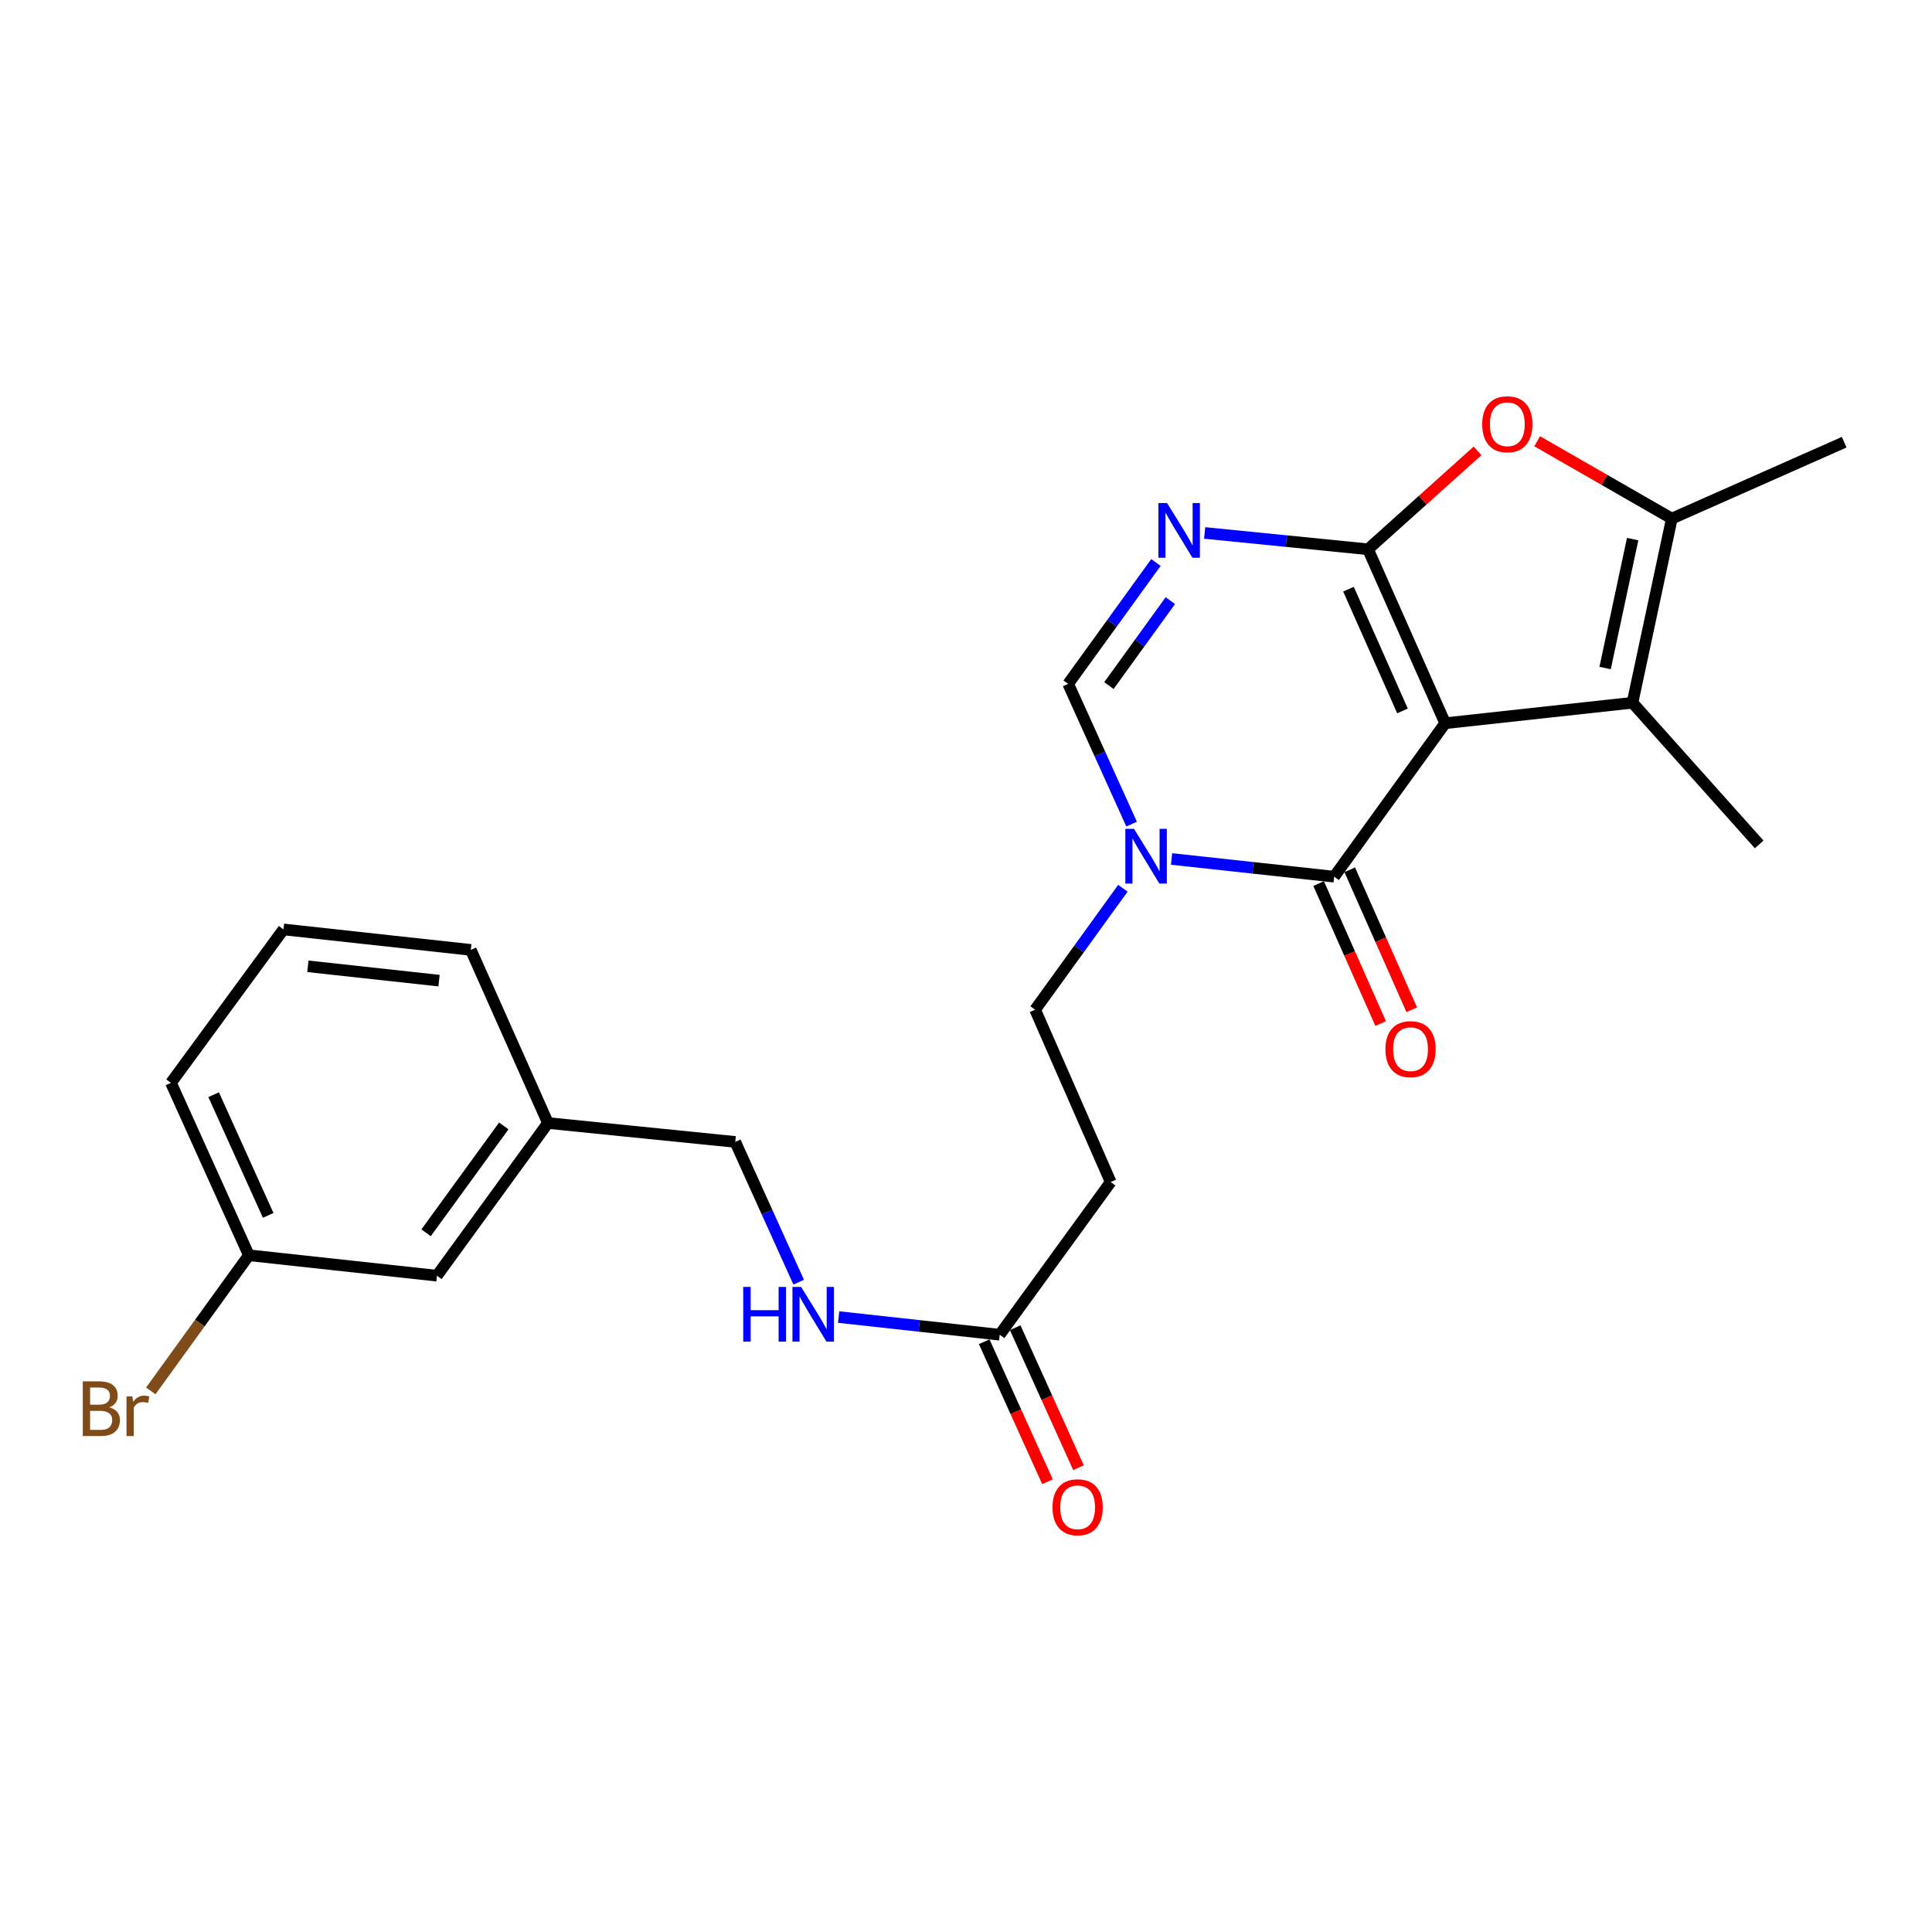 <?xml version='1.0' encoding='iso-8859-1'?>
<svg version='1.1' baseProfile='full'
              xmlns='http://www.w3.org/2000/svg'
                      xmlns:rdkit='http://www.rdkit.org/xml'
                      xmlns:xlink='http://www.w3.org/1999/xlink'
                  xml:space='preserve'
width='1000px' height='1000px' viewBox='0 0 1000 1000'>
<!-- END OF HEADER -->
<rect style='opacity:1.0;fill:#FFFFFF;stroke:none' width='1000' height='1000' x='0' y='0'> </rect>
<path class='bond-0' d='M 748.018,374.338 L 708.082,284.311' style='fill:none;fill-rule:evenodd;stroke:#000000;stroke-width:6px;stroke-linecap:butt;stroke-linejoin:miter;stroke-opacity:1' />
<path class='bond-0' d='M 725.93,367.975 L 697.975,304.956' style='fill:none;fill-rule:evenodd;stroke:#000000;stroke-width:6px;stroke-linecap:butt;stroke-linejoin:miter;stroke-opacity:1' />
<path class='bond-1' d='M 748.018,374.338 L 690.57,453.769' style='fill:none;fill-rule:evenodd;stroke:#000000;stroke-width:6px;stroke-linecap:butt;stroke-linejoin:miter;stroke-opacity:1' />
<path class='bond-3' d='M 748.018,374.338 L 844.972,363.743' style='fill:none;fill-rule:evenodd;stroke:#000000;stroke-width:6px;stroke-linecap:butt;stroke-linejoin:miter;stroke-opacity:1' />
<path class='bond-2' d='M 708.082,284.311 L 665.803,280.08' style='fill:none;fill-rule:evenodd;stroke:#000000;stroke-width:6px;stroke-linecap:butt;stroke-linejoin:miter;stroke-opacity:1' />
<path class='bond-2' d='M 665.803,280.08 L 623.523,275.849' style='fill:none;fill-rule:evenodd;stroke:#0000FF;stroke-width:6px;stroke-linecap:butt;stroke-linejoin:miter;stroke-opacity:1' />
<path class='bond-5' d='M 708.082,284.311 L 736.422,258.844' style='fill:none;fill-rule:evenodd;stroke:#000000;stroke-width:6px;stroke-linecap:butt;stroke-linejoin:miter;stroke-opacity:1' />
<path class='bond-5' d='M 736.422,258.844 L 764.762,233.376' style='fill:none;fill-rule:evenodd;stroke:#FF0000;stroke-width:6px;stroke-linecap:butt;stroke-linejoin:miter;stroke-opacity:1' />
<path class='bond-4' d='M 690.57,453.769 L 648.487,449.185' style='fill:none;fill-rule:evenodd;stroke:#000000;stroke-width:6px;stroke-linecap:butt;stroke-linejoin:miter;stroke-opacity:1' />
<path class='bond-4' d='M 648.487,449.185 L 606.404,444.601' style='fill:none;fill-rule:evenodd;stroke:#0000FF;stroke-width:6px;stroke-linecap:butt;stroke-linejoin:miter;stroke-opacity:1' />
<path class='bond-11' d='M 682.52,457.336 L 698.569,493.559' style='fill:none;fill-rule:evenodd;stroke:#000000;stroke-width:6px;stroke-linecap:butt;stroke-linejoin:miter;stroke-opacity:1' />
<path class='bond-11' d='M 698.569,493.559 L 714.619,529.782' style='fill:none;fill-rule:evenodd;stroke:#FF0000;stroke-width:6px;stroke-linecap:butt;stroke-linejoin:miter;stroke-opacity:1' />
<path class='bond-11' d='M 698.62,450.202 L 714.67,486.425' style='fill:none;fill-rule:evenodd;stroke:#000000;stroke-width:6px;stroke-linecap:butt;stroke-linejoin:miter;stroke-opacity:1' />
<path class='bond-11' d='M 714.67,486.425 L 730.72,522.648' style='fill:none;fill-rule:evenodd;stroke:#FF0000;stroke-width:6px;stroke-linecap:butt;stroke-linejoin:miter;stroke-opacity:1' />
<path class='bond-25' d='M 598.315,291.138 L 575.602,322.549' style='fill:none;fill-rule:evenodd;stroke:#0000FF;stroke-width:6px;stroke-linecap:butt;stroke-linejoin:miter;stroke-opacity:1' />
<path class='bond-25' d='M 575.602,322.549 L 552.888,353.959' style='fill:none;fill-rule:evenodd;stroke:#000000;stroke-width:6px;stroke-linecap:butt;stroke-linejoin:miter;stroke-opacity:1' />
<path class='bond-25' d='M 605.771,310.881 L 589.872,332.868' style='fill:none;fill-rule:evenodd;stroke:#0000FF;stroke-width:6px;stroke-linecap:butt;stroke-linejoin:miter;stroke-opacity:1' />
<path class='bond-25' d='M 589.872,332.868 L 573.973,354.855' style='fill:none;fill-rule:evenodd;stroke:#000000;stroke-width:6px;stroke-linecap:butt;stroke-linejoin:miter;stroke-opacity:1' />
<path class='bond-6' d='M 844.972,363.743 L 865.331,268.423' style='fill:none;fill-rule:evenodd;stroke:#000000;stroke-width:6px;stroke-linecap:butt;stroke-linejoin:miter;stroke-opacity:1' />
<path class='bond-6' d='M 830.804,345.766 L 845.055,279.043' style='fill:none;fill-rule:evenodd;stroke:#000000;stroke-width:6px;stroke-linecap:butt;stroke-linejoin:miter;stroke-opacity:1' />
<path class='bond-17' d='M 844.972,363.743 L 910.55,437.069' style='fill:none;fill-rule:evenodd;stroke:#000000;stroke-width:6px;stroke-linecap:butt;stroke-linejoin:miter;stroke-opacity:1' />
<path class='bond-7' d='M 585.708,426.557 L 569.298,390.258' style='fill:none;fill-rule:evenodd;stroke:#0000FF;stroke-width:6px;stroke-linecap:butt;stroke-linejoin:miter;stroke-opacity:1' />
<path class='bond-7' d='M 569.298,390.258 L 552.888,353.959' style='fill:none;fill-rule:evenodd;stroke:#000000;stroke-width:6px;stroke-linecap:butt;stroke-linejoin:miter;stroke-opacity:1' />
<path class='bond-10' d='M 581.207,459.775 L 558.492,491.195' style='fill:none;fill-rule:evenodd;stroke:#0000FF;stroke-width:6px;stroke-linecap:butt;stroke-linejoin:miter;stroke-opacity:1' />
<path class='bond-10' d='M 558.492,491.195 L 535.777,522.615' style='fill:none;fill-rule:evenodd;stroke:#000000;stroke-width:6px;stroke-linecap:butt;stroke-linejoin:miter;stroke-opacity:1' />
<path class='bond-24' d='M 795.641,228.393 L 830.486,248.408' style='fill:none;fill-rule:evenodd;stroke:#FF0000;stroke-width:6px;stroke-linecap:butt;stroke-linejoin:miter;stroke-opacity:1' />
<path class='bond-24' d='M 830.486,248.408 L 865.331,268.423' style='fill:none;fill-rule:evenodd;stroke:#000000;stroke-width:6px;stroke-linecap:butt;stroke-linejoin:miter;stroke-opacity:1' />
<path class='bond-20' d='M 865.331,268.423 L 954.545,228.888' style='fill:none;fill-rule:evenodd;stroke:#000000;stroke-width:6px;stroke-linecap:butt;stroke-linejoin:miter;stroke-opacity:1' />
<path class='bond-8' d='M 517.443,690.85 L 574.891,611.82' style='fill:none;fill-rule:evenodd;stroke:#000000;stroke-width:6px;stroke-linecap:butt;stroke-linejoin:miter;stroke-opacity:1' />
<path class='bond-12' d='M 517.443,690.85 L 475.761,686.279' style='fill:none;fill-rule:evenodd;stroke:#000000;stroke-width:6px;stroke-linecap:butt;stroke-linejoin:miter;stroke-opacity:1' />
<path class='bond-12' d='M 475.761,686.279 L 434.078,681.708' style='fill:none;fill-rule:evenodd;stroke:#0000FF;stroke-width:6px;stroke-linecap:butt;stroke-linejoin:miter;stroke-opacity:1' />
<path class='bond-13' d='M 509.42,694.477 L 525.798,730.71' style='fill:none;fill-rule:evenodd;stroke:#000000;stroke-width:6px;stroke-linecap:butt;stroke-linejoin:miter;stroke-opacity:1' />
<path class='bond-13' d='M 525.798,730.71 L 542.177,766.943' style='fill:none;fill-rule:evenodd;stroke:#FF0000;stroke-width:6px;stroke-linecap:butt;stroke-linejoin:miter;stroke-opacity:1' />
<path class='bond-13' d='M 525.467,687.223 L 541.845,723.456' style='fill:none;fill-rule:evenodd;stroke:#000000;stroke-width:6px;stroke-linecap:butt;stroke-linejoin:miter;stroke-opacity:1' />
<path class='bond-13' d='M 541.845,723.456 L 558.224,759.689' style='fill:none;fill-rule:evenodd;stroke:#FF0000;stroke-width:6px;stroke-linecap:butt;stroke-linejoin:miter;stroke-opacity:1' />
<path class='bond-9' d='M 574.891,611.82 L 535.777,522.615' style='fill:none;fill-rule:evenodd;stroke:#000000;stroke-width:6px;stroke-linecap:butt;stroke-linejoin:miter;stroke-opacity:1' />
<path class='bond-14' d='M 413.401,663.657 L 396.987,627.358' style='fill:none;fill-rule:evenodd;stroke:#0000FF;stroke-width:6px;stroke-linecap:butt;stroke-linejoin:miter;stroke-opacity:1' />
<path class='bond-14' d='M 396.987,627.358 L 380.574,591.06' style='fill:none;fill-rule:evenodd;stroke:#000000;stroke-width:6px;stroke-linecap:butt;stroke-linejoin:miter;stroke-opacity:1' />
<path class='bond-18' d='M 380.574,591.06 L 283.62,581.276' style='fill:none;fill-rule:evenodd;stroke:#000000;stroke-width:6px;stroke-linecap:butt;stroke-linejoin:miter;stroke-opacity:1' />
<path class='bond-15' d='M 226.172,660.297 L 283.62,581.276' style='fill:none;fill-rule:evenodd;stroke:#000000;stroke-width:6px;stroke-linecap:butt;stroke-linejoin:miter;stroke-opacity:1' />
<path class='bond-15' d='M 220.546,638.088 L 260.759,582.774' style='fill:none;fill-rule:evenodd;stroke:#000000;stroke-width:6px;stroke-linecap:butt;stroke-linejoin:miter;stroke-opacity:1' />
<path class='bond-16' d='M 226.172,660.297 L 128.818,649.721' style='fill:none;fill-rule:evenodd;stroke:#000000;stroke-width:6px;stroke-linecap:butt;stroke-linejoin:miter;stroke-opacity:1' />
<path class='bond-19' d='M 128.818,649.721 L 103.429,684.826' style='fill:none;fill-rule:evenodd;stroke:#000000;stroke-width:6px;stroke-linecap:butt;stroke-linejoin:miter;stroke-opacity:1' />
<path class='bond-19' d='M 103.429,684.826 L 78.04,719.932' style='fill:none;fill-rule:evenodd;stroke:#7F4C19;stroke-width:6px;stroke-linecap:butt;stroke-linejoin:miter;stroke-opacity:1' />
<path class='bond-26' d='M 128.818,649.721 L 88.491,560.487' style='fill:none;fill-rule:evenodd;stroke:#000000;stroke-width:6px;stroke-linecap:butt;stroke-linejoin:miter;stroke-opacity:1' />
<path class='bond-26' d='M 138.816,629.083 L 110.587,566.619' style='fill:none;fill-rule:evenodd;stroke:#000000;stroke-width:6px;stroke-linecap:butt;stroke-linejoin:miter;stroke-opacity:1' />
<path class='bond-23' d='M 283.62,581.276 L 243.694,491.66' style='fill:none;fill-rule:evenodd;stroke:#000000;stroke-width:6px;stroke-linecap:butt;stroke-linejoin:miter;stroke-opacity:1' />
<path class='bond-21' d='M 146.731,481.065 L 243.694,491.66' style='fill:none;fill-rule:evenodd;stroke:#000000;stroke-width:6px;stroke-linecap:butt;stroke-linejoin:miter;stroke-opacity:1' />
<path class='bond-21' d='M 159.363,500.16 L 227.237,507.577' style='fill:none;fill-rule:evenodd;stroke:#000000;stroke-width:6px;stroke-linecap:butt;stroke-linejoin:miter;stroke-opacity:1' />
<path class='bond-22' d='M 146.731,481.065 L 88.491,560.487' style='fill:none;fill-rule:evenodd;stroke:#000000;stroke-width:6px;stroke-linecap:butt;stroke-linejoin:miter;stroke-opacity:1' />
<path  class='atom-3' d='M 604.067 260.368
L 613.347 275.368
Q 614.267 276.848, 615.747 279.528
Q 617.227 282.208, 617.307 282.368
L 617.307 260.368
L 621.067 260.368
L 621.067 288.688
L 617.187 288.688
L 607.227 272.288
Q 606.067 270.368, 604.827 268.168
Q 603.627 265.968, 603.267 265.288
L 603.267 288.688
L 599.587 288.688
L 599.587 260.368
L 604.067 260.368
' fill='#0000FF'/>
<path  class='atom-5' d='M 586.956 429.004
L 596.236 444.004
Q 597.156 445.484, 598.636 448.164
Q 600.116 450.844, 600.196 451.004
L 600.196 429.004
L 603.956 429.004
L 603.956 457.324
L 600.076 457.324
L 590.116 440.924
Q 588.956 439.004, 587.716 436.804
Q 586.516 434.604, 586.156 433.924
L 586.156 457.324
L 582.476 457.324
L 582.476 429.004
L 586.956 429.004
' fill='#0000FF'/>
<path  class='atom-6' d='M 767.186 219.596
Q 767.186 212.796, 770.546 208.996
Q 773.906 205.196, 780.186 205.196
Q 786.466 205.196, 789.826 208.996
Q 793.186 212.796, 793.186 219.596
Q 793.186 226.476, 789.786 230.396
Q 786.386 234.276, 780.186 234.276
Q 773.946 234.276, 770.546 230.396
Q 767.186 226.516, 767.186 219.596
M 780.186 231.076
Q 784.506 231.076, 786.826 228.196
Q 789.186 225.276, 789.186 219.596
Q 789.186 214.036, 786.826 211.236
Q 784.506 208.396, 780.186 208.396
Q 775.866 208.396, 773.506 211.196
Q 771.186 213.996, 771.186 219.596
Q 771.186 225.316, 773.506 228.196
Q 775.866 231.076, 780.186 231.076
' fill='#FF0000'/>
<path  class='atom-12' d='M 717.095 543.054
Q 717.095 536.254, 720.455 532.454
Q 723.815 528.654, 730.095 528.654
Q 736.375 528.654, 739.735 532.454
Q 743.095 536.254, 743.095 543.054
Q 743.095 549.934, 739.695 553.854
Q 736.295 557.734, 730.095 557.734
Q 723.855 557.734, 720.455 553.854
Q 717.095 549.974, 717.095 543.054
M 730.095 554.534
Q 734.415 554.534, 736.735 551.654
Q 739.095 548.734, 739.095 543.054
Q 739.095 537.494, 736.735 534.694
Q 734.415 531.854, 730.095 531.854
Q 725.775 531.854, 723.415 534.654
Q 721.095 537.454, 721.095 543.054
Q 721.095 548.774, 723.415 551.654
Q 725.775 554.534, 730.095 554.534
' fill='#FF0000'/>
<path  class='atom-13' d='M 384.691 666.105
L 388.531 666.105
L 388.531 678.145
L 403.011 678.145
L 403.011 666.105
L 406.851 666.105
L 406.851 694.425
L 403.011 694.425
L 403.011 681.345
L 388.531 681.345
L 388.531 694.425
L 384.691 694.425
L 384.691 666.105
' fill='#0000FF'/>
<path  class='atom-13' d='M 414.651 666.105
L 423.931 681.105
Q 424.851 682.585, 426.331 685.265
Q 427.811 687.945, 427.891 688.105
L 427.891 666.105
L 431.651 666.105
L 431.651 694.425
L 427.771 694.425
L 417.811 678.025
Q 416.651 676.105, 415.411 673.905
Q 414.211 671.705, 413.851 671.025
L 413.851 694.425
L 410.171 694.425
L 410.171 666.105
L 414.651 666.105
' fill='#0000FF'/>
<path  class='atom-14' d='M 544.78 780.164
Q 544.78 773.364, 548.14 769.564
Q 551.5 765.764, 557.78 765.764
Q 564.06 765.764, 567.42 769.564
Q 570.78 773.364, 570.78 780.164
Q 570.78 787.044, 567.38 790.964
Q 563.98 794.844, 557.78 794.844
Q 551.54 794.844, 548.14 790.964
Q 544.78 787.084, 544.78 780.164
M 557.78 791.644
Q 562.1 791.644, 564.42 788.764
Q 566.78 785.844, 566.78 780.164
Q 566.78 774.604, 564.42 771.804
Q 562.1 768.964, 557.78 768.964
Q 553.46 768.964, 551.1 771.764
Q 548.78 774.564, 548.78 780.164
Q 548.78 785.884, 551.1 788.764
Q 553.46 791.644, 557.78 791.644
' fill='#FF0000'/>
<path  class='atom-20' d='M 56.599 728.422
Q 59.319 729.182, 60.679 730.862
Q 62.08 732.502, 62.08 734.942
Q 62.08 738.862, 59.559 741.102
Q 57.08 743.302, 52.359 743.302
L 42.84 743.302
L 42.84 714.982
L 51.2 714.982
Q 56.039 714.982, 58.48 716.942
Q 60.919 718.902, 60.919 722.502
Q 60.919 726.782, 56.599 728.422
M 46.639 718.182
L 46.639 727.062
L 51.2 727.062
Q 53.999 727.062, 55.44 725.942
Q 56.919 724.782, 56.919 722.502
Q 56.919 718.182, 51.2 718.182
L 46.639 718.182
M 52.359 740.102
Q 55.12 740.102, 56.599 738.782
Q 58.08 737.462, 58.08 734.942
Q 58.08 732.622, 56.44 731.462
Q 54.84 730.262, 51.76 730.262
L 46.639 730.262
L 46.639 740.102
L 52.359 740.102
' fill='#7F4C19'/>
<path  class='atom-20' d='M 68.519 722.742
L 68.96 725.582
Q 71.12 722.382, 74.639 722.382
Q 75.76 722.382, 77.279 722.782
L 76.68 726.142
Q 74.96 725.742, 73.999 725.742
Q 72.32 725.742, 71.2 726.422
Q 70.12 727.062, 69.24 728.622
L 69.24 743.302
L 65.48 743.302
L 65.48 722.742
L 68.519 722.742
' fill='#7F4C19'/>
</svg>
